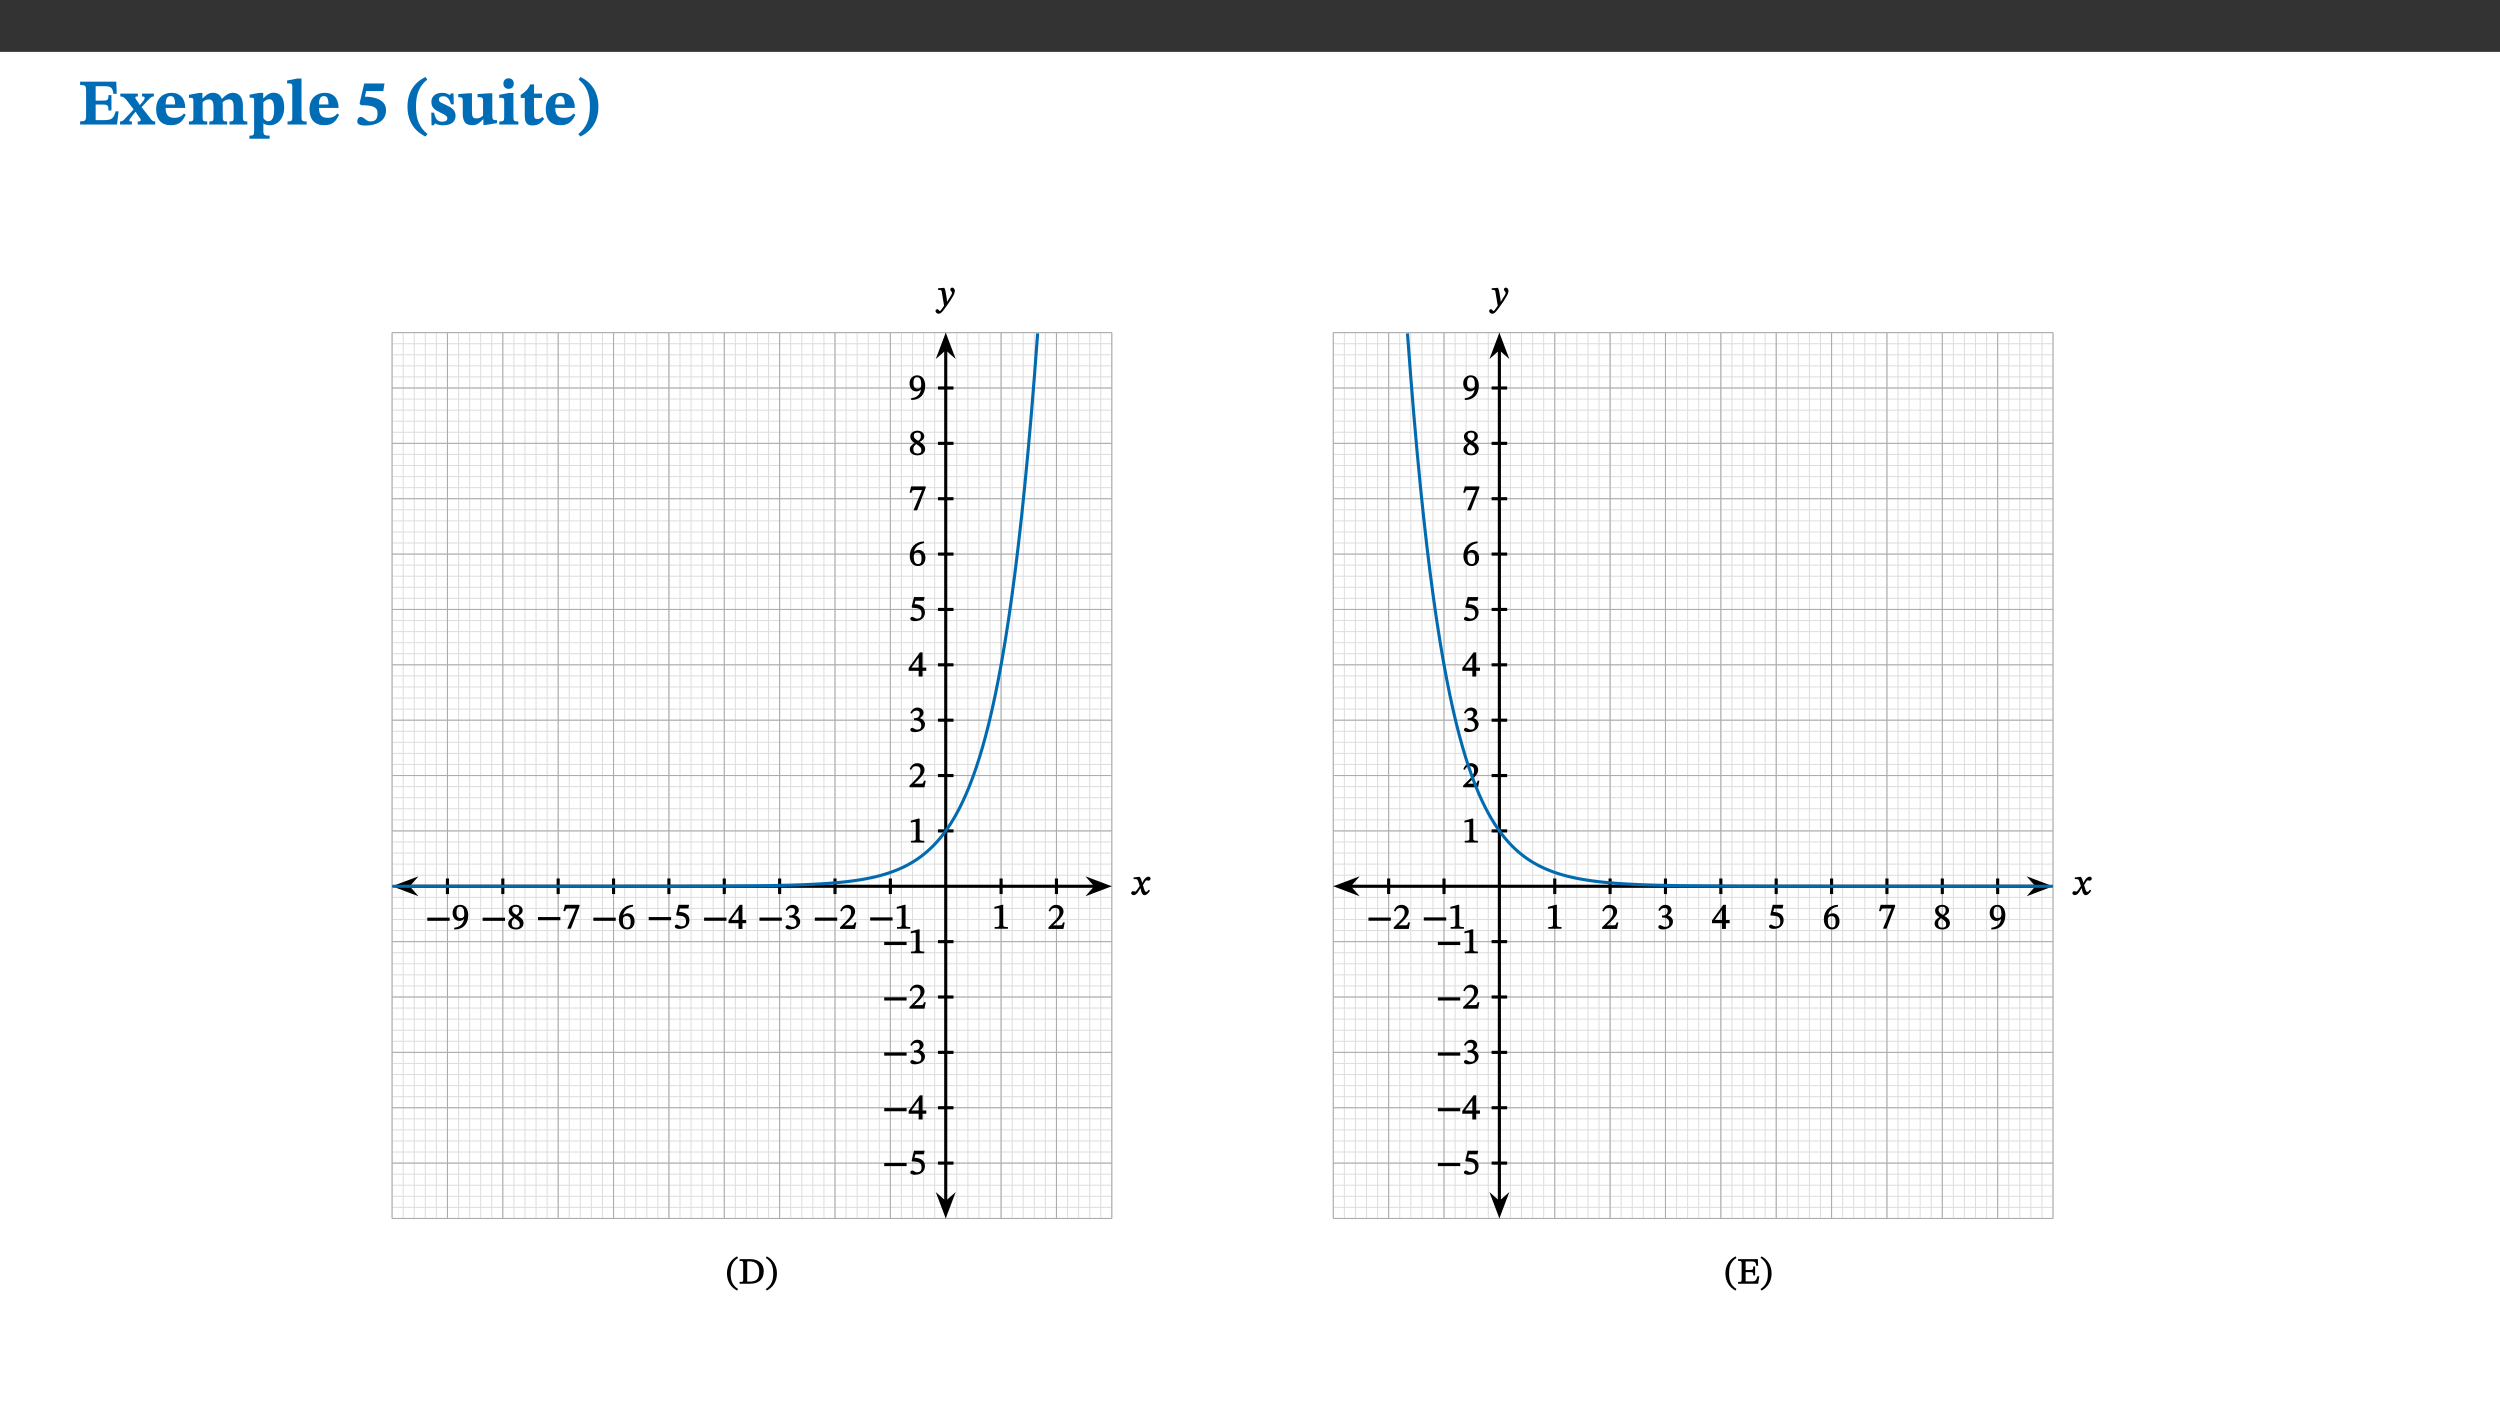 ﻿<?xml version="1.0" encoding="utf-8"?>
<svg xmlns="http://www.w3.org/2000/svg" xmlns:xlink="http://www.w3.org/1999/xlink" viewBox="0 0 960 540" version="1.1">
  <rect x="0" y="0" width="960" height="540" fill="#333333" stroke="none"/>
  <defs>
    <g>
      <symbol overflow="visible" id="glyph0-0">
        <path style="stroke:none;" d="M 7.938 -4.281 L 7.938 -4.688 C 7.938 -7.391 11.922 -9.312 11.922 -12.953 C 11.922 -15.531 9.766 -16.75 7.328 -16.75 C 4.828 -16.75 3.125 -15.234 3.125 -13.234 C 3.125 -12.062 3.594 -11.422 4.391 -11.422 C 4.984 -11.422 5.5 -11.828 5.5 -12.594 C 5.5 -13.531 4.984 -13.562 4.984 -14.375 C 4.984 -15.141 5.656 -15.641 7.109 -15.641 C 8.703 -15.641 9.688 -14.844 9.688 -12.891 C 9.688 -9.062 6.938 -8.156 6.938 -4.938 L 6.938 -4.219 L 7.938 -4.219 Z M 8.875 -1.266 C 8.875 -2.031 8.344 -2.828 7.484 -2.828 C 6.562 -2.828 6.016 -2.062 6.016 -1.266 C 6.016 -0.453 6.5 0.203 7.453 0.203 C 8.344 0.203 8.875 -0.469 8.875 -1.266 Z M 14.75 4.109 L 14.75 -19.625 L 0.25 -19.625 L 0.25 4.188 L 14.75 4.188 Z M 13.453 2.703 L 1.516 2.703 L 1.516 -18.188 L 13.453 -18.188 Z M 13.453 2.703 " />
      </symbol>
      <symbol overflow="visible" id="glyph0-1">
        <path style="stroke:none;" d="M 15.656 -5.062 L 14.5 -5.062 C 13.703 -2.234 13.016 -1.688 9.766 -1.688 L 6.844 -1.688 L 6.844 -7.688 L 9.047 -7.688 C 11.516 -7.688 11.75 -7.531 11.75 -5.406 L 12.906 -5.406 L 12.906 -11.297 L 11.75 -11.297 C 11.75 -9.266 11.516 -9.188 9.047 -9.188 L 6.844 -9.188 L 6.844 -14.719 L 10.109 -14.719 C 12.859 -14.719 13.312 -14.094 13.672 -11.797 L 14.938 -11.797 L 14.766 -16.453 L 0.875 -16.453 L 0.875 -15.188 C 2.906 -15.188 3.172 -14.891 3.172 -13.031 L 3.172 -3.203 C 3.172 -1.359 2.547 -1.234 0.875 -1.234 L 0.875 0 L 15.047 0 Z M 15.656 -5.062 " />
      </symbol>
      <symbol overflow="visible" id="glyph0-2">
        <path style="stroke:none;" d="M 13.359 -0.078 L 13.359 -1.172 C 12.344 -1.172 11.969 -1.688 11.219 -2.703 L 8.125 -6.688 L 10.922 -9.688 C 11.578 -10.406 12 -10.781 12.844 -10.781 L 12.844 -11.891 L 8.281 -11.891 L 8.281 -10.781 C 8.969 -10.781 9.297 -10.656 9.297 -10.281 C 9.297 -9.891 9.25 -9.641 8.453 -8.625 L 7.516 -7.578 L 7.359 -7.578 L 6.938 -8.328 C 5.891 -9.859 5.703 -9.969 5.703 -10.328 C 5.703 -10.734 6 -10.781 6.688 -10.781 L 6.688 -11.891 L -0.047 -11.891 L -0.047 -10.781 C 0.938 -10.781 1.562 -10.406 2.453 -9.25 L 5.078 -5.797 L 1.906 -2.422 C 1.047 -1.484 0.719 -1.172 -0.156 -1.172 L -0.156 0 L 4.406 0 L 4.406 -1.172 C 3.641 -1.172 3.422 -1.219 3.422 -1.531 C 3.422 -1.906 3.672 -2.188 4.156 -2.828 L 5.75 -4.875 L 5.875 -4.875 L 6.312 -4.141 L 7.516 -2.406 C 7.688 -2.188 7.781 -1.984 7.781 -1.766 C 7.781 -1.266 7.484 -1.172 6.641 -1.172 L 6.641 0 L 13.359 0 Z M 13.359 -0.078 " />
      </symbol>
      <symbol overflow="visible" id="glyph0-3">
        <path style="stroke:none;" d="M 11.469 -4.219 C 10.656 -3.203 9.672 -2.578 7.734 -2.578 C 5.625 -2.578 4.438 -3.547 4.438 -6.375 L 11.969 -6.375 C 11.922 -10.188 9.859 -12.188 6.734 -12.188 C 3.516 -12.188 0.797 -10.141 0.797 -5.875 C 0.797 -1.938 2.797 0.266 6.422 0.266 C 10.094 0.266 11.078 -1.703 12.172 -3.719 Z M 4.406 -7.609 C 4.516 -10.016 5 -10.922 6.391 -10.922 C 7.703 -10.922 8.078 -9.641 8.078 -7.703 L 4.406 -7.703 Z M 4.406 -7.609 " />
      </symbol>
      <symbol overflow="visible" id="glyph0-4">
        <path style="stroke:none;" d="M 13.609 -7.266 C 13.609 -7.734 13.578 -8.172 13.531 -8.547 C 14.172 -9.188 15.062 -9.641 15.984 -9.641 C 17.156 -9.641 17.797 -9.047 17.797 -6.719 L 17.797 -2.844 C 17.797 -1.469 17.641 -1.172 16.188 -1.172 L 16.188 0 L 23.047 0 L 23.047 -1.172 C 21.609 -1.172 21.344 -1.484 21.344 -2.844 L 21.344 -7.266 C 21.344 -10.531 19.844 -12.188 17.516 -12.188 C 15.859 -12.188 14.578 -11.156 13.375 -9.938 L 13.203 -9.938 C 12.688 -11.453 11.375 -12.188 9.781 -12.188 C 8.047 -12.188 7.016 -11.125 5.953 -10.094 L 5.797 -10.094 L 5.797 -12.125 L 4.453 -12.125 L 0.641 -11.406 L 0.641 -10.234 C 0.641 -10.234 0.891 -10.266 1.312 -10.266 C 2 -10.266 2.328 -10.141 2.328 -9.219 L 2.328 -2.844 C 2.328 -1.484 2.25 -1.172 0.625 -1.172 L 0.625 0 L 7.656 0 L 7.656 -1.172 C 6.016 -1.172 5.875 -1.484 5.875 -2.844 L 5.875 -8.578 C 6.547 -9.25 7.328 -9.641 8.234 -9.641 C 9.391 -9.641 10.062 -9.047 10.062 -6.719 L 10.062 -2.844 C 10.062 -1.469 9.938 -1.172 8.453 -1.172 L 8.453 0 L 15.312 0 L 15.312 -1.172 C 13.875 -1.172 13.609 -1.484 13.609 -2.844 Z M 13.609 -7.266 " />
      </symbol>
      <symbol overflow="visible" id="glyph0-5">
        <path style="stroke:none;" d="M 5.656 -12.172 L 4.234 -12.172 L 0.422 -11.469 L 0.422 -10.281 C 0.422 -10.281 0.891 -10.312 1.219 -10.312 C 2.031 -10.312 2.156 -10.062 2.156 -9.062 L 2.156 2.609 C 2.156 3.984 1.906 4.281 0.344 4.281 L 0.344 5.453 L 8.109 5.453 L 8.109 4.266 C 6.172 4.266 5.703 4.047 5.703 2.422 L 5.703 -0.375 L 5.797 -0.375 C 6.547 0.094 7.281 0.266 8.234 0.266 C 11.219 0.266 13.703 -2.328 13.703 -6.547 C 13.703 -10.438 12.094 -12.219 9.719 -12.219 C 8.078 -12.219 7.062 -11.406 5.797 -10.141 L 5.656 -10.141 Z M 5.703 -8.531 C 6.219 -9.047 6.984 -9.719 7.984 -9.719 C 9.188 -9.719 9.844 -8.703 9.844 -5.844 C 9.844 -2.375 8.891 -1.281 7.609 -1.281 C 6.609 -1.281 6.047 -1.984 5.703 -2.5 Z M 5.703 -8.531 " />
      </symbol>
      <symbol overflow="visible" id="glyph0-6">
        <path style="stroke:none;" d="M 7.812 -1.172 C 6.016 -1.172 5.828 -1.438 5.828 -2.844 L 5.828 -17.672 L 4.188 -17.672 L 0.297 -16.906 L 0.297 -15.766 C 0.297 -15.766 0.672 -15.781 1.062 -15.781 C 1.688 -15.781 2.281 -15.766 2.281 -14.812 L 2.281 -2.844 C 2.281 -1.484 2.109 -1.172 0.469 -1.172 L 0.469 0 L 7.812 0 Z M 7.812 -1.172 " />
      </symbol>
      <symbol overflow="visible" id="glyph0-7">
        <path style="stroke:none;" d="M 10.562 -12.938 L 11 -15.781 L 3.219 -15.781 L 1.438 -8.125 L 1.891 -7.438 C 2.234 -7.438 2.297 -7.438 2.953 -7.406 C 6.172 -7.281 8.328 -6.891 8.328 -4.359 C 8.328 -1.859 7.312 -1.188 5.5 -1.188 C 3.969 -1.188 3.219 -2.922 1.891 -2.922 C 0.984 -2.922 0.547 -2.031 0.547 -1.234 C 0.547 -0.203 1.312 0.391 3.688 0.391 C 7.75 0.391 11.594 -1.219 11.594 -5.5 C 11.594 -9.844 6.562 -10.703 3.469 -10.703 L 3.969 -12.859 L 10.531 -12.859 Z M 10.562 -12.938 " />
      </symbol>
      <symbol overflow="visible" id="glyph0-8">
        <path style="stroke:none;" d="M 1.734 -6.859 C 1.734 -1.406 4.312 2.547 8.656 4.609 L 9.422 3.625 C 6.391 1.188 5 -1.891 5 -6.859 C 5 -11.797 6.312 -14.812 9.344 -17.266 L 8.656 -18.266 C 4.312 -16.234 1.734 -12.266 1.734 -6.859 Z M 1.734 -6.859 " />
      </symbol>
      <symbol overflow="visible" id="glyph0-9">
        <path style="stroke:none;" d="M 0.891 -4.453 L 0.984 0.297 L 1.766 0.297 L 2.297 -0.391 L 2.484 -0.391 C 3.125 -0.078 3.797 0.297 5.328 0.297 C 7.875 0.297 10.203 -0.562 10.203 -3.375 C 10.203 -5.594 8.672 -6.5 6.547 -7.516 C 4.812 -8.344 3.812 -8.547 3.812 -9.609 C 3.812 -10.328 4.312 -10.859 5.484 -10.859 C 6.812 -10.859 7.75 -10.203 8.453 -7.75 L 9.516 -7.75 L 9.422 -11.969 L 8.422 -11.969 L 8.047 -11.344 L 7.906 -11.344 C 7.516 -11.594 6.609 -12.188 5.156 -12.188 C 2.484 -12.188 0.922 -10.797 0.922 -8.719 C 0.922 -6.547 2.109 -5.672 4.219 -4.656 C 6.547 -3.562 7.031 -3.172 7.031 -2.375 C 7.031 -1.438 6.219 -1.094 5.062 -1.094 C 3.266 -1.094 2.453 -2.125 1.953 -4.562 L 0.875 -4.562 Z M 0.891 -4.453 " />
      </symbol>
      <symbol overflow="visible" id="glyph0-10">
        <path style="stroke:none;" d="M 15.234 -1.656 L 15.094 -1.656 C 13.75 -1.656 13.406 -1.859 13.406 -3.422 L 13.406 -12.016 L 12.391 -12.016 L 7.75 -11.703 L 7.75 -10.5 C 9.391 -10.5 9.859 -10.5 9.859 -9.062 L 9.859 -3.438 C 8.953 -2.672 8.375 -2.359 7.328 -2.359 C 6.266 -2.359 5.594 -2.547 5.594 -4.906 L 5.594 -12.016 L 4.438 -12.016 L 0.328 -11.703 L 0.328 -10.5 C 1.656 -10.484 2.062 -10.5 2.062 -8.969 L 2.062 -4.188 C 2.062 -0.922 3.25 0.25 5.719 0.25 C 7.391 0.25 8.281 -0.344 9.844 -2 L 9.984 -2 L 9.984 0.156 L 10.953 0.156 L 15.234 -0.562 Z M 15.234 -1.656 " />
      </symbol>
      <symbol overflow="visible" id="glyph0-11">
        <path style="stroke:none;" d="M 7.781 -1.172 C 6.125 -1.172 5.875 -1.438 5.875 -2.875 L 5.875 -12.125 L 4.141 -12.125 L 0.422 -11.422 L 0.422 -10.234 C 0.422 -10.234 0.719 -10.266 1.062 -10.266 C 1.812 -10.266 2.328 -10.234 2.328 -9.125 L 2.328 -2.797 C 2.328 -1.391 2.062 -1.172 0.453 -1.172 L 0.453 0 L 7.781 0 Z M 4.016 -17.75 C 2.75 -17.75 2.031 -16.875 2.031 -15.719 C 2.031 -14.547 2.781 -13.703 4.016 -13.703 C 5.328 -13.703 6.016 -14.547 6.016 -15.734 C 6.016 -16.875 5.328 -17.75 4.016 -17.75 Z M 4.016 -17.75 " />
      </symbol>
      <symbol overflow="visible" id="glyph0-12">
        <path style="stroke:none;" d="M 8.844 -2.922 C 8.25 -2.422 7.828 -2.125 6.859 -2.125 C 5.922 -2.125 5.625 -2.5 5.625 -4.312 L 5.625 -10.203 L 8.719 -10.203 L 8.719 -11.891 L 5.625 -11.891 L 5.656 -15.406 L 4.188 -15.406 C 3.172 -13.234 1.906 -12.234 0.516 -11.406 L 0.516 -10.203 L 2.078 -10.203 L 2.078 -3.438 C 2.078 -0.594 3.047 0.344 4.984 0.344 C 7.578 0.344 8.453 -0.766 9.516 -2.156 Z M 8.844 -2.922 " />
      </symbol>
      <symbol overflow="visible" id="glyph0-13">
        <path style="stroke:none;" d="M 8.25 -6.859 C 8.25 -12.266 5.672 -16.234 1.312 -18.266 L 0.625 -17.266 C 3.672 -14.812 4.984 -11.797 4.984 -6.859 C 4.984 -1.891 3.594 1.188 0.547 3.625 L 1.312 4.609 C 5.672 2.547 8.25 -1.406 8.25 -6.859 Z M 8.25 -6.859 " />
      </symbol>
      <symbol overflow="visible" id="glyph1-0">
        <path style="stroke:none;" d="M 4.594 -2.5 L 4.594 -2.719 C 4.594 -4.234 6.844 -5.328 6.844 -7.375 C 6.844 -8.828 5.5 -9.594 4.125 -9.594 C 2.719 -9.594 1.625 -8.672 1.625 -7.531 C 1.625 -6.875 2.016 -6.438 2.469 -6.438 C 2.797 -6.438 3.219 -6.734 3.219 -7.172 C 3.219 -7.703 2.938 -7.719 2.938 -8.172 C 2.938 -8.609 3.188 -8.797 4 -8.797 C 4.891 -8.797 5.312 -8.438 5.312 -7.344 C 5.312 -5.188 3.766 -4.672 3.766 -2.859 L 3.766 -2.375 L 4.594 -2.375 Z M 5.125 -0.797 C 5.125 -1.234 4.703 -1.766 4.219 -1.766 C 3.703 -1.766 3.25 -1.234 3.25 -0.797 C 3.25 -0.328 3.656 0.109 4.203 0.109 C 4.703 0.109 5.125 -0.344 5.125 -0.797 Z M 8.422 2.234 L 8.422 -11.219 L 0 -11.219 L 0 2.359 L 8.422 2.359 Z M 7.578 1.359 L 0.984 1.359 L 0.984 -10.234 L 7.438 -10.234 L 7.438 1.359 Z M 7.578 1.359 " />
      </symbol>
      <symbol overflow="visible" id="glyph1-1">
        <path style="stroke:none;" d="M 4.391 -4.422 L 4.453 -4.422 L 4.312 -5 C 4.109 -5.75 3.812 -6.453 3.453 -6.891 L 3.188 -6.891 L 1.109 -6.656 L 1.109 -6.109 L 1.328 -6.016 C 1.328 -6.016 1.453 -6.031 1.672 -6.031 C 2.594 -6.047 2.688 -5.797 3.062 -4.625 L 3.453 -3.375 L 2.5 -1.984 C 1.953 -1.203 1.797 -1.234 1.75 -1.234 C 1.5 -1.234 1.172 -1.406 0.859 -1.406 C 0.531 -1.406 0.188 -0.969 0.188 -0.688 C 0.188 -0.328 0.531 0.125 1.125 0.125 C 1.969 0.125 2.516 -0.562 2.953 -1.281 L 3.844 -2.703 L 3.719 -2.703 L 4.031 -1.422 C 4.234 -0.516 4.672 0.141 5.312 0.141 C 6.266 0.141 6.938 -0.844 7.422 -1.594 L 6.938 -1.969 C 6.484 -1.375 6.328 -1.125 5.953 -1.125 C 5.531 -1.125 5.375 -1.5 4.984 -2.797 L 4.703 -3.719 L 5.5 -5 C 5.734 -5.391 5.844 -5.547 6.172 -5.547 C 6.344 -5.547 6.672 -5.406 6.891 -5.406 C 7.266 -5.406 7.656 -5.859 7.656 -6.188 C 7.656 -6.578 7.375 -6.953 6.844 -6.953 C 6.016 -6.953 5.359 -6.219 4.984 -5.547 L 4.312 -4.422 Z M 4.391 -4.422 " />
      </symbol>
      <symbol overflow="visible" id="glyph1-2">
        <path style="stroke:none;" d="M 3.625 -4.656 C 3.453 -5.781 3.328 -6.328 3 -6.891 L 2.719 -6.891 L 0.594 -6.719 L 0.594 -6.188 L 0.828 -6.094 C 0.828 -6.094 1.031 -6.094 1.234 -6.094 C 2.078 -6.094 2.016 -5.547 2.109 -4.906 L 2.922 -0.031 C 2.578 0.5 1.562 2.031 1.297 2.031 C 0.984 2.031 0.844 1.297 0.312 1.297 C -0.016 1.297 -0.375 1.625 -0.375 2.031 C -0.375 2.547 0.25 3.062 0.844 3.062 C 1.891 3.062 2.828 1.531 4.109 -0.234 C 4.844 -1.234 5.641 -2.438 6.391 -3.766 C 6.844 -4.516 7.047 -5.25 7.047 -5.797 C 7.047 -6.391 6.562 -6.984 6.047 -6.984 C 5.641 -6.984 5.281 -6.594 5.281 -6.312 C 5.281 -5.781 5.969 -5.391 5.969 -5.016 C 5.969 -4.688 5.891 -4.453 5.547 -3.906 L 3.969 -1.375 L 4.078 -1.375 L 3.969 -2.625 Z M 3.625 -4.656 " />
      </symbol>
      <symbol overflow="visible" id="glyph1-3">
        <path style="stroke:none;" d="M 6.062 -0.125 L 6.062 -0.656 C 4.656 -0.656 4.266 -0.766 4.266 -1.453 L 4.266 -9.188 L 3.734 -9.188 L 0.891 -8.375 L 0.891 -7.625 C 1.469 -7.828 2.172 -7.906 2.453 -7.906 C 2.797 -7.906 2.781 -7.844 2.781 -7.359 L 2.781 -1.453 C 2.781 -0.75 2.422 -0.656 0.984 -0.656 L 0.984 0 L 6.062 0 Z M 6.062 -0.125 " />
      </symbol>
      <symbol overflow="visible" id="glyph1-4">
        <path style="stroke:none;" d="M 6.469 -2.5 L 5.969 -2.5 C 5.609 -1.516 5.562 -1.375 4.828 -1.375 L 2.891 -1.375 L 2.031 -1.344 L 2.031 -1.203 L 3.844 -2.906 C 5.312 -4.391 6.156 -5.453 6.156 -6.703 C 6.156 -8.156 4.922 -9.25 3.344 -9.25 C 2 -9.25 0.906 -8.328 0.453 -6.906 L 1 -6.688 C 1.594 -7.891 2.078 -8.078 2.984 -8.078 C 4.062 -8.078 4.594 -7.531 4.594 -6.484 C 4.594 -5.016 3.938 -4.234 2.547 -2.812 L 0.391 -0.656 L 0.391 0 L 6.125 0 L 6.625 -2.5 Z M 6.469 -2.5 " />
      </symbol>
      <symbol overflow="visible" id="glyph1-5">
        <path style="stroke:none;" d="M 9.312 -3.266 L 9.312 -4.359 L 0.719 -4.359 L 0.719 -3.141 L 9.312 -3.141 Z M 9.312 -3.266 " />
      </symbol>
      <symbol overflow="visible" id="glyph1-6">
        <path style="stroke:none;" d="M 1.281 -6.984 C 1.766 -7.719 2.188 -8.078 3.031 -8.078 C 3.891 -8.078 4.312 -7.734 4.312 -6.906 C 4.312 -5.781 3.453 -5.156 2.516 -5.156 L 2.109 -5.156 L 2.109 -4.359 L 2.531 -4.359 C 3.859 -4.359 4.906 -3.656 4.906 -2.406 C 4.906 -1.047 4.203 -0.781 3.328 -0.781 C 2.984 -0.781 2.875 -0.797 2.281 -1.109 C 1.781 -1.359 1.594 -1.469 1.375 -1.469 C 1 -1.469 0.688 -1 0.688 -0.719 C 0.688 -0.344 1.125 0.188 2.391 0.188 C 4.422 0.188 6.328 -0.922 6.328 -2.828 C 6.328 -4.078 5.266 -4.953 4.266 -5.266 L 4.266 -5.141 C 5.109 -5.672 5.781 -6.281 5.781 -7.234 C 5.781 -8.297 4.828 -9.25 3.406 -9.25 C 2.266 -9.25 1.25 -8.469 0.719 -7.203 L 1.234 -6.906 Z M 1.281 -6.984 " />
      </symbol>
      <symbol overflow="visible" id="glyph1-7">
        <path style="stroke:none;" d="M 6.844 -2.328 L 6.844 -3.438 L 5.406 -3.438 L 5.406 -9.266 L 4.375 -9.266 L 0.047 -3.25 L 0.047 -2.203 L 3.906 -2.203 L 3.906 0 L 5.406 0 L 5.406 -2.203 L 6.844 -2.203 Z M 4.047 -3.438 L 1.078 -3.438 L 1.078 -3.328 L 4.047 -7.484 L 3.906 -7.484 L 3.906 -3.438 Z M 4.047 -3.438 " />
      </symbol>
      <symbol overflow="visible" id="glyph1-8">
        <path style="stroke:none;" d="M 5.938 -7.781 L 6.188 -9.062 L 2.109 -9.062 L 1.203 -5.25 L 1.453 -4.938 C 1.719 -4.938 1.781 -4.938 2.156 -4.906 C 4.078 -4.812 5.016 -4.375 5.016 -2.625 C 5.016 -1.172 4.281 -0.781 3.297 -0.781 C 2.406 -0.781 1.938 -1.469 1.375 -1.469 C 1.031 -1.469 0.688 -1.047 0.688 -0.719 C 0.688 -0.203 1.359 0.188 2.422 0.188 C 4.641 0.188 6.312 -1.031 6.312 -3.188 C 6.312 -5.375 4.469 -6.172 2.812 -6.297 L 2.312 -6.328 L 2.641 -7.656 L 5.922 -7.656 Z M 5.938 -7.781 " />
      </symbol>
      <symbol overflow="visible" id="glyph1-9">
        <path style="stroke:none;" d="M 5.797 -9.281 C 2.797 -9.156 0.484 -7.078 0.484 -3.719 C 0.484 -1.656 1.531 0.172 3.609 0.172 C 5.375 0.172 6.5 -1.062 6.5 -2.953 C 6.5 -4.781 5.391 -6.031 3.859 -6.031 C 3.141 -6.031 2.531 -5.672 2 -5.172 L 2.109 -5.156 C 2.422 -7.078 3.859 -8.312 5.953 -8.625 L 5.922 -9.297 Z M 5.016 -2.844 C 5.016 -1.078 4.609 -0.594 3.672 -0.594 C 2.453 -0.594 2.016 -1.688 2.016 -3.422 C 2.016 -4.625 2.641 -4.953 3.453 -4.953 C 4.609 -4.953 5.016 -4.109 5.016 -2.844 Z M 5.016 -2.844 " />
      </symbol>
      <symbol overflow="visible" id="glyph1-10">
        <path style="stroke:none;" d="M 6.594 -8.484 L 6.594 -9.062 L 1.031 -9.062 L 0.406 -6.672 L 1.094 -6.594 C 1.516 -7.641 1.5 -7.656 2.281 -7.656 L 5.203 -7.656 L 1.906 0.109 L 3.297 0.109 Z M 6.594 -8.484 " />
      </symbol>
      <symbol overflow="visible" id="glyph1-11">
        <path style="stroke:none;" d="M 6.375 -2.219 C 6.375 -3.328 5.828 -4.109 4.234 -5.062 L 4.234 -4.969 C 5.5 -5.656 6.047 -6.203 6.047 -7.234 C 6.047 -8.328 4.859 -9.297 3.469 -9.297 C 1.938 -9.297 0.688 -8.359 0.688 -7.094 C 0.688 -6.141 1.031 -5.469 2.406 -4.5 L 2.406 -4.609 C 1.156 -3.766 0.5 -3.219 0.5 -2.109 C 0.5 -0.688 1.812 0.172 3.438 0.172 C 5.094 0.172 6.375 -0.75 6.375 -2.219 Z M 4.75 -7.25 C 4.75 -6.359 4.5 -5.922 3.688 -5.406 C 2.531 -6.109 2.031 -6.516 2.031 -7.344 C 2.031 -8.188 2.5 -8.562 3.453 -8.562 C 4.344 -8.562 4.75 -8.172 4.75 -7.25 Z M 2.875 -4.219 C 4.562 -3.125 4.938 -2.703 4.938 -1.812 C 4.938 -0.859 4.359 -0.531 3.484 -0.531 C 2.422 -0.531 1.859 -0.969 1.859 -2.219 C 1.859 -3.188 2.266 -3.578 2.969 -4.156 Z M 2.875 -4.219 " />
      </symbol>
      <symbol overflow="visible" id="glyph1-12">
        <path style="stroke:none;" d="M 1.188 0.188 C 4.266 0.156 6.406 -1.75 6.406 -5.344 C 6.406 -7.406 5.422 -9.281 3.344 -9.281 C 1.594 -9.281 0.406 -8.031 0.406 -6.156 C 0.406 -4.312 1.531 -3.094 3.062 -3.094 C 3.75 -3.094 4.344 -3.422 4.922 -3.953 L 4.812 -3.969 C 4.516 -1.812 3.078 -0.719 1 -0.469 L 1.047 0.203 Z M 1.891 -6.234 C 1.891 -8.016 2.391 -8.547 3.297 -8.547 C 4.516 -8.547 4.891 -7.422 4.891 -5.672 C 4.891 -4.484 4.281 -4.188 3.469 -4.188 C 2.312 -4.188 1.891 -4.938 1.891 -6.234 Z M 1.891 -6.234 " />
      </symbol>
      <symbol overflow="visible" id="glyph2-0">
        <path style="stroke:none;" d="M 4.594 -2.5 L 4.594 -2.719 C 4.594 -4.234 6.844 -5.328 6.844 -7.375 C 6.844 -8.828 5.5 -9.594 4.125 -9.594 C 2.719 -9.594 1.625 -8.672 1.625 -7.531 C 1.625 -6.875 2.016 -6.438 2.469 -6.438 C 2.797 -6.438 3.219 -6.734 3.219 -7.172 C 3.219 -7.703 2.938 -7.719 2.938 -8.172 C 2.938 -8.609 3.188 -8.797 4 -8.797 C 4.891 -8.797 5.312 -8.438 5.312 -7.344 C 5.312 -5.188 3.766 -4.672 3.766 -2.859 L 3.766 -2.375 L 4.594 -2.375 Z M 5.125 -0.797 C 5.125 -1.234 4.703 -1.766 4.219 -1.766 C 3.703 -1.766 3.25 -1.234 3.25 -0.797 C 3.25 -0.328 3.656 0.109 4.203 0.109 C 4.703 0.109 5.125 -0.344 5.125 -0.797 Z M 8.422 2.234 L 8.422 -11.219 L 0 -11.219 L 0 2.359 L 8.422 2.359 Z M 7.578 1.359 L 0.984 1.359 L 0.984 -10.234 L 7.438 -10.234 L 7.438 1.359 Z M 7.578 1.359 " />
      </symbol>
      <symbol overflow="visible" id="glyph2-1">
        <path style="stroke:none;" d="M 0.281 -3.953 C 0.281 -0.875 1.781 1.406 4.172 2.641 L 4.516 2.031 C 2.406 0.641 1.688 -1.141 1.688 -3.953 C 1.688 -6.719 2.406 -8.5 4.516 -9.906 L 4.172 -10.5 C 1.781 -9.266 0.281 -6.984 0.281 -3.953 Z M 0.281 -3.953 " />
      </symbol>
      <symbol overflow="visible" id="glyph2-2">
        <path style="stroke:none;" d="M 0.344 -9.297 L 0.344 -8.75 C 1.531 -8.75 1.719 -8.719 1.719 -7.703 L 1.719 -1.859 C 1.719 -0.719 1.719 -0.688 0.344 -0.688 L 0.344 0 L 4.484 0 C 7.5 0 9.609 -1.547 9.609 -4.766 C 9.609 -8.156 7.234 -9.438 4.328 -9.438 L 0.344 -9.438 Z M 3.141 -8.562 C 3.406 -8.594 3.594 -8.594 3.828 -8.594 C 6.719 -8.594 7.891 -7.281 7.891 -4.625 C 7.891 -1.5 6.5 -0.797 3.969 -0.797 C 3.688 -0.797 3.422 -0.812 3.266 -0.828 L 3.266 -8.578 Z M 3.141 -8.562 " />
      </symbol>
      <symbol overflow="visible" id="glyph2-3">
        <path style="stroke:none;" d="M 4.5 -3.953 C 4.5 -6.984 2.984 -9.266 0.594 -10.5 L 0.25 -9.906 C 2.375 -8.5 3.078 -6.719 3.078 -3.953 C 3.078 -1.141 2.375 0.641 0.25 2.031 L 0.594 2.641 C 2.984 1.406 4.5 -0.875 4.5 -3.953 Z M 4.5 -3.953 " />
      </symbol>
      <symbol overflow="visible" id="glyph2-4">
        <path style="stroke:none;" d="M 8.344 -2.859 L 7.797 -2.859 C 7.219 -1.062 7.109 -0.859 4.938 -0.875 L 3.266 -0.875 L 3.266 -4.453 L 4.766 -4.453 C 6.062 -4.453 6.188 -4.422 6.188 -3.156 L 6.906 -3.156 L 6.906 -6.656 L 6.188 -6.656 C 6.188 -5.391 6.062 -5.266 4.766 -5.266 L 3.266 -5.266 L 3.266 -8.547 L 5.188 -8.547 C 6.906 -8.547 7.109 -8.406 7.344 -6.875 L 8.047 -6.875 L 7.953 -9.438 L 0.359 -9.438 L 0.359 -8.75 C 1.625 -8.75 1.719 -8.656 1.719 -7.594 L 1.719 -1.766 C 1.719 -0.688 1.625 -0.688 0.359 -0.688 L 0.359 0 L 8.062 0 L 8.5 -2.859 Z M 8.344 -2.859 " />
      </symbol>
    </g>
  </defs>
  <g id="surface126">
    <path style=" stroke:none;fill-rule:nonzero;fill:rgb(100%,100%,100%);fill-opacity:1;" d="M 0 559.926 L 960 559.926 L 960 19.926 L 0 19.926 Z M 0 559.926 " />
    <g style="fill:rgb(0%,42.354%,71.373%);fill-opacity:1;">
      <use xlink:href="#glyph0-1" x="29.888" y="47.821" />
      <use xlink:href="#glyph0-2" x="46.247" y="47.821" />
    </g>
    <g style="fill:rgb(0%,42.354%,71.373%);fill-opacity:1;">
      <use xlink:href="#glyph0-3" x="59.162" y="47.821" />
      <use xlink:href="#glyph0-4" x="71.927" y="47.821" />
      <use xlink:href="#glyph0-5" x="95.425" y="47.821" />
      <use xlink:href="#glyph0-6" x="109.95" y="47.821" />
      <use xlink:href="#glyph0-3" x="118.056" y="47.821" />
    </g>
    <g style="fill:rgb(0%,42.354%,71.373%);fill-opacity:1;">
      <use xlink:href="#glyph0-7" x="136.646" y="47.821" />
    </g>
    <g style="fill:rgb(0%,42.354%,71.373%);fill-opacity:1;">
      <use xlink:href="#glyph0-8" x="154.74" y="47.821" />
      <use xlink:href="#glyph0-9" x="164.73" y="47.821" />
      <use xlink:href="#glyph0-10" x="175.636" y="47.821" />
      <use xlink:href="#glyph0-11" x="191.276" y="47.821" />
      <use xlink:href="#glyph0-12" x="199.431" y="47.821" />
    </g>
    <g style="fill:rgb(0%,42.354%,71.373%);fill-opacity:1;">
      <use xlink:href="#glyph0-3" x="208.776" y="47.821" />
      <use xlink:href="#glyph0-13" x="221.541" y="47.821" />
    </g>
    <path style="fill:none;stroke-width:0.399;stroke-linecap:butt;stroke-linejoin:miter;stroke:rgb(86.823%,86.823%,86.745%);stroke-opacity:1;stroke-miterlimit:10;" d="M -212.602 -127.558 L 63.78 -127.558 M -212.602 -123.308 L 63.78 -123.308 M -212.602 -119.054 L 63.78 -119.054 M -212.602 -114.804 L 63.78 -114.804 M -212.602 -110.55 L 63.78 -110.55 M -212.602 -106.3 L 63.78 -106.3 M -212.602 -102.046 L 63.78 -102.046 M -212.602 -97.796 L 63.78 -97.796 M -212.602 -93.542 L 63.78 -93.542 M -212.602 -89.292 L 63.78 -89.292 M -212.602 -85.038 L 63.78 -85.038 M -212.602 -80.788 L 63.78 -80.788 M -212.602 -76.534 L 63.78 -76.534 M -212.602 -72.284 L 63.78 -72.284 M -212.602 -68.03 L 63.78 -68.03 M -212.602 -63.78 L 63.78 -63.78 M -212.602 -59.526 L 63.78 -59.526 M -212.602 -55.276 L 63.78 -55.276 M -212.602 -51.023 L 63.78 -51.023 M -212.602 -46.773 L 63.78 -46.773 M -212.602 -42.519 L 63.78 -42.519 M -212.602 -38.269 L 63.78 -38.269 M -212.602 -34.015 L 63.78 -34.015 M -212.602 -29.765 L 63.78 -29.765 M -212.602 -25.511 L 63.78 -25.511 M -212.602 -21.261 L 63.78 -21.261 M -212.602 -17.007 L 63.78 -17.007 M -212.602 -12.757 L 63.78 -12.757 M -212.602 -8.503 L 63.78 -8.503 M -212.602 -4.253 L 63.78 -4.253 M -212.602 0.001 L 63.78 0.001 M -212.602 4.251 L 63.78 4.251 M -212.602 8.505 L 63.78 8.505 M -212.602 12.755 L 63.78 12.755 M -212.602 17.009 L 63.78 17.009 M -212.602 21.259 L 63.78 21.259 M -212.602 25.513 L 63.78 25.513 M -212.602 29.763 L 63.78 29.763 M -212.602 34.017 L 63.78 34.017 M -212.602 38.267 L 63.78 38.267 M -212.602 42.52 L 63.78 42.52 M -212.602 46.77 L 63.78 46.77 M -212.602 51.024 L 63.78 51.024 M -212.602 55.274 L 63.78 55.274 M -212.602 59.528 L 63.78 59.528 M -212.602 63.778 L 63.78 63.778 M -212.602 68.032 L 63.78 68.032 M -212.602 72.282 L 63.78 72.282 M -212.602 76.536 L 63.78 76.536 M -212.602 80.786 L 63.78 80.786 M -212.602 85.04 L 63.78 85.04 M -212.602 89.29 L 63.78 89.29 M -212.602 93.544 L 63.78 93.544 M -212.602 97.794 L 63.78 97.794 M -212.602 102.048 L 63.78 102.048 M -212.602 106.298 L 63.78 106.298 M -212.602 110.552 L 63.78 110.552 M -212.602 114.802 L 63.78 114.802 M -212.602 119.056 L 63.78 119.056 M -212.602 123.306 L 63.78 123.306 M -212.602 127.559 L 63.78 127.559 M -212.602 131.809 L 63.78 131.809 M -212.602 136.063 L 63.78 136.063 M -212.602 140.313 L 63.78 140.313 M -212.602 144.567 L 63.78 144.567 M -212.602 148.817 L 63.78 148.817 M -212.602 153.071 L 63.78 153.071 M -212.602 157.321 L 63.78 157.321 M -212.602 161.575 L 63.78 161.575 M -212.602 165.825 L 63.78 165.825 M -212.602 170.079 L 63.78 170.079 M -212.602 174.329 L 63.78 174.329 M -212.602 178.583 L 63.78 178.583 M -212.602 182.833 L 63.78 182.833 M -212.602 187.087 L 63.78 187.087 M -212.602 191.337 L 63.78 191.337 M -212.602 195.591 L 63.78 195.591 M -212.602 199.841 L 63.78 199.841 M -212.602 204.095 L 63.78 204.095 M -212.602 208.345 L 63.78 208.345 M -212.602 212.599 L 63.78 212.599 M -212.599 -127.562 L -212.599 212.602 M -208.345 -127.562 L -208.345 212.602 M -204.095 -127.562 L -204.095 212.602 M -199.841 -127.562 L -199.841 212.602 M -195.591 -127.562 L -195.591 212.602 M -191.337 -127.562 L -191.337 212.602 M -187.087 -127.562 L -187.087 212.602 M -182.833 -127.562 L -182.833 212.602 M -178.583 -127.562 L -178.583 212.602 M -174.329 -127.562 L -174.329 212.602 M -170.079 -127.562 L -170.079 212.602 M -165.825 -127.562 L -165.825 212.602 M -161.575 -127.562 L -161.575 212.602 M -157.321 -127.562 L -157.321 212.602 M -153.071 -127.562 L -153.071 212.602 M -148.817 -127.562 L -148.817 212.602 M -144.567 -127.562 L -144.567 212.602 M -140.313 -127.562 L -140.313 212.602 M -136.063 -127.562 L -136.063 212.602 M -131.809 -127.562 L -131.809 212.602 M -127.559 -127.562 L -127.559 212.602 M -123.306 -127.562 L -123.306 212.602 M -119.056 -127.562 L -119.056 212.602 M -114.802 -127.562 L -114.802 212.602 M -110.552 -127.562 L -110.552 212.602 M -106.298 -127.562 L -106.298 212.602 M -102.048 -127.562 L -102.048 212.602 M -97.794 -127.562 L -97.794 212.602 M -93.544 -127.562 L -93.544 212.602 M -89.29 -127.562 L -89.29 212.602 M -85.04 -127.562 L -85.04 212.602 M -80.786 -127.562 L -80.786 212.602 M -76.536 -127.562 L -76.536 212.602 M -72.282 -127.562 L -72.282 212.602 M -68.032 -127.562 L -68.032 212.602 M -63.778 -127.562 L -63.778 212.602 M -59.528 -127.562 L -59.528 212.602 M -55.274 -127.562 L -55.274 212.602 M -51.024 -127.562 L -51.024 212.602 M -46.77 -127.562 L -46.77 212.602 M -42.52 -127.562 L -42.52 212.602 M -38.266 -127.562 L -38.266 212.602 M -34.016 -127.562 L -34.016 212.602 M -29.763 -127.562 L -29.763 212.602 M -25.513 -127.562 L -25.513 212.602 M -21.259 -127.562 L -21.259 212.602 M -17.009 -127.562 L -17.009 212.602 M -12.755 -127.562 L -12.755 212.602 M -8.505 -127.562 L -8.505 212.602 M -4.251 -127.562 L -4.251 212.602 M -0.001 -127.562 L -0.001 212.602 M 4.253 -127.562 L 4.253 212.602 M 8.503 -127.562 L 8.503 212.602 M 12.757 -127.562 L 12.757 212.602 M 17.007 -127.562 L 17.007 212.602 M 21.261 -127.562 L 21.261 212.602 M 25.511 -127.562 L 25.511 212.602 M 29.765 -127.562 L 29.765 212.602 M 34.015 -127.562 L 34.015 212.602 M 38.269 -127.562 L 38.269 212.602 M 42.519 -127.562 L 42.519 212.602 M 46.773 -127.562 L 46.773 212.602 M 51.023 -127.562 L 51.023 212.602 M 55.276 -127.562 L 55.276 212.602 M 59.526 -127.562 L 59.526 212.602 M 63.78 -127.562 L 63.78 212.602 " transform="matrix(1,0,0,-1,363.161,340.329)" />
    <path style="fill:none;stroke-width:0.399;stroke-linecap:butt;stroke-linejoin:miter;stroke:rgb(67.059%,67.059%,66.861%);stroke-opacity:1;stroke-miterlimit:10;" d="M -212.602 -127.562 L 63.78 -127.562 M -212.602 -106.3 L 63.78 -106.3 M -212.602 -85.042 L 63.78 -85.042 M -212.602 -63.78 L 63.78 -63.78 M -212.602 -42.519 L 63.78 -42.519 M -212.602 -21.261 L 63.78 -21.261 M -212.602 0.001 L 63.78 0.001 M -212.602 21.259 L 63.78 21.259 M -212.602 42.52 L 63.78 42.52 M -212.602 63.782 L 63.78 63.782 M -212.602 85.04 L 63.78 85.04 M -212.602 106.302 L 63.78 106.302 M -212.602 127.559 L 63.78 127.559 M -212.602 148.821 L 63.78 148.821 M -212.602 170.079 L 63.78 170.079 M -212.602 191.341 L 63.78 191.341 M -212.602 212.595 L 63.78 212.595 M -212.602 -127.562 L -212.602 212.602 M -191.341 -127.562 L -191.341 212.602 M -170.079 -127.562 L -170.079 212.602 M -148.821 -127.562 L -148.821 212.602 M -127.559 -127.562 L -127.559 212.602 M -106.302 -127.562 L -106.302 212.602 M -85.04 -127.562 L -85.04 212.602 M -63.782 -127.562 L -63.782 212.602 M -42.52 -127.562 L -42.52 212.602 M -21.259 -127.562 L -21.259 212.602 M -0.001 -127.562 L -0.001 212.602 M 21.261 -127.562 L 21.261 212.602 M 42.519 -127.562 L 42.519 212.602 M 63.773 -127.562 L 63.773 212.602 " transform="matrix(1,0,0,-1,363.161,340.329)" />
    <path style="fill:none;stroke-width:1.196;stroke-linecap:butt;stroke-linejoin:miter;stroke:rgb(0%,0%,0%);stroke-opacity:1;stroke-miterlimit:10;" d="M -206.313 0.001 L 57.495 0.001 " transform="matrix(1,0,0,-1,363.161,340.329)" />
    <path style="fill-rule:nonzero;fill:rgb(0%,0%,0%);fill-opacity:1;stroke-width:1.196;stroke-linecap:butt;stroke-linejoin:miter;stroke:rgb(0%,0%,0%);stroke-opacity:1;stroke-miterlimit:10;" d="M 8.341 -0.001 L 1.93 2.425 L 4.055 -0.001 L 1.93 -2.423 Z M 8.341 -0.001 " transform="matrix(-1,0,0,1,160.602,340.329)" />
    <path style="fill-rule:nonzero;fill:rgb(0%,0%,0%);fill-opacity:1;stroke-width:1.196;stroke-linecap:butt;stroke-linejoin:miter;stroke:rgb(0%,0%,0%);stroke-opacity:1;stroke-miterlimit:10;" d="M 8.339 0.001 L 1.929 2.423 L 4.054 0.001 L 1.929 -2.425 Z M 8.339 0.001 " transform="matrix(1,0,0,-1,416.899,340.329)" />
    <g style="fill:rgb(0%,0%,0%);fill-opacity:1;">
      <use xlink:href="#glyph1-1" x="434.18" y="343.6" />
    </g>
    <path style="fill:none;stroke-width:1.196;stroke-linecap:butt;stroke-linejoin:miter;stroke:rgb(0%,0%,0%);stroke-opacity:1;stroke-miterlimit:10;" d="M -0.001 -121.273 L -0.001 206.313 " transform="matrix(1,0,0,-1,363.161,340.329)" />
    <path style="fill-rule:nonzero;fill:rgb(0%,0%,0%);fill-opacity:1;stroke-width:1.196;stroke-linecap:butt;stroke-linejoin:miter;stroke:rgb(0%,0%,0%);stroke-opacity:1;stroke-miterlimit:10;" d="M 8.34 -0.001 L 1.93 2.425 L 4.055 -0.001 L 1.93 -2.423 Z M 8.34 -0.001 " transform="matrix(0,1,1,0,363.161,457.847)" />
    <path style="fill-rule:nonzero;fill:rgb(0%,0%,0%);fill-opacity:1;stroke-width:1.196;stroke-linecap:butt;stroke-linejoin:miter;stroke:rgb(0%,0%,0%);stroke-opacity:1;stroke-miterlimit:10;" d="M 8.341 0.001 L 1.931 2.423 L 4.056 0.001 L 1.931 -2.425 Z M 8.341 0.001 " transform="matrix(0,-1,-1,0,363.161,137.77)" />
    <g style="fill:rgb(0%,0%,0%);fill-opacity:1;">
      <use xlink:href="#glyph1-2" x="359.605" y="117.424" />
    </g>
    <path style="fill:none;stroke-width:1.196;stroke-linecap:butt;stroke-linejoin:miter;stroke:rgb(0%,0%,0%);stroke-opacity:1;stroke-miterlimit:10;" d="M 21.261 2.989 L 21.261 -2.987 " transform="matrix(1,0,0,-1,363.161,340.329)" />
    <g style="fill:rgb(0%,0%,0%);fill-opacity:1;">
      <use xlink:href="#glyph1-3" x="380.969" y="356.635" />
    </g>
    <path style="fill:none;stroke-width:1.196;stroke-linecap:butt;stroke-linejoin:miter;stroke:rgb(0%,0%,0%);stroke-opacity:1;stroke-miterlimit:10;" d="M 42.519 2.989 L 42.519 -2.987 " transform="matrix(1,0,0,-1,363.161,340.329)" />
    <g style="fill:rgb(0%,0%,0%);fill-opacity:1;">
      <use xlink:href="#glyph1-4" x="402.229" y="356.705" />
    </g>
    <path style="fill:none;stroke-width:1.196;stroke-linecap:butt;stroke-linejoin:miter;stroke:rgb(0%,0%,0%);stroke-opacity:1;stroke-miterlimit:10;" d="M -21.259 2.989 L -21.259 -2.987 " transform="matrix(1,0,0,-1,363.161,340.329)" />
    <g style="fill:rgb(0%,0%,0%);fill-opacity:1;">
      <use xlink:href="#glyph1-5" x="333.428" y="356.635" />
      <use xlink:href="#glyph1-3" x="343.47" y="356.635" />
    </g>
    <path style="fill:none;stroke-width:1.196;stroke-linecap:butt;stroke-linejoin:miter;stroke:rgb(0%,0%,0%);stroke-opacity:1;stroke-miterlimit:10;" d="M -42.52 2.989 L -42.52 -2.987 " transform="matrix(1,0,0,-1,363.161,340.329)" />
    <g style="fill:rgb(0%,0%,0%);fill-opacity:1;">
      <use xlink:href="#glyph1-5" x="312.168" y="356.705" />
      <use xlink:href="#glyph1-4" x="322.21" y="356.705" />
    </g>
    <path style="fill:none;stroke-width:1.196;stroke-linecap:butt;stroke-linejoin:miter;stroke:rgb(0%,0%,0%);stroke-opacity:1;stroke-miterlimit:10;" d="M -63.782 2.989 L -63.782 -2.987 " transform="matrix(1,0,0,-1,363.161,340.329)" />
    <g style="fill:rgb(0%,0%,0%);fill-opacity:1;">
      <use xlink:href="#glyph1-5" x="290.909" y="356.705" />
      <use xlink:href="#glyph1-6" x="300.951" y="356.705" />
    </g>
    <path style="fill:none;stroke-width:1.196;stroke-linecap:butt;stroke-linejoin:miter;stroke:rgb(0%,0%,0%);stroke-opacity:1;stroke-miterlimit:10;" d="M -85.04 2.989 L -85.04 -2.987 " transform="matrix(1,0,0,-1,363.161,340.329)" />
    <g style="fill:rgb(0%,0%,0%);fill-opacity:1;">
      <use xlink:href="#glyph1-5" x="269.649" y="356.719" />
      <use xlink:href="#glyph1-7" x="279.691" y="356.719" />
    </g>
    <path style="fill:none;stroke-width:1.196;stroke-linecap:butt;stroke-linejoin:miter;stroke:rgb(0%,0%,0%);stroke-opacity:1;stroke-miterlimit:10;" d="M -106.302 2.989 L -106.302 -2.987 " transform="matrix(1,0,0,-1,363.161,340.329)" />
    <g style="fill:rgb(0%,0%,0%);fill-opacity:1;">
      <use xlink:href="#glyph1-5" x="248.389" y="356.509" />
      <use xlink:href="#glyph1-8" x="258.431" y="356.509" />
    </g>
    <path style="fill:none;stroke-width:1.196;stroke-linecap:butt;stroke-linejoin:miter;stroke:rgb(0%,0%,0%);stroke-opacity:1;stroke-miterlimit:10;" d="M -127.559 2.989 L -127.559 -2.987 " transform="matrix(1,0,0,-1,363.161,340.329)" />
    <g style="fill:rgb(0%,0%,0%);fill-opacity:1;">
      <use xlink:href="#glyph1-5" x="227.129" y="356.733" />
      <use xlink:href="#glyph1-9" x="237.171" y="356.733" />
    </g>
    <path style="fill:none;stroke-width:1.196;stroke-linecap:butt;stroke-linejoin:miter;stroke:rgb(0%,0%,0%);stroke-opacity:1;stroke-miterlimit:10;" d="M -148.821 2.989 L -148.821 -2.987 " transform="matrix(1,0,0,-1,363.161,340.329)" />
    <g style="fill:rgb(0%,0%,0%);fill-opacity:1;">
      <use xlink:href="#glyph1-5" x="205.869" y="356.509" />
      <use xlink:href="#glyph1-10" x="215.911" y="356.509" />
    </g>
    <path style="fill:none;stroke-width:1.196;stroke-linecap:butt;stroke-linejoin:miter;stroke:rgb(0%,0%,0%);stroke-opacity:1;stroke-miterlimit:10;" d="M -170.079 2.989 L -170.079 -2.987 " transform="matrix(1,0,0,-1,363.161,340.329)" />
    <g style="fill:rgb(0%,0%,0%);fill-opacity:1;">
      <use xlink:href="#glyph1-5" x="184.609" y="356.746" />
      <use xlink:href="#glyph1-11" x="194.651" y="356.746" />
    </g>
    <path style="fill:none;stroke-width:1.196;stroke-linecap:butt;stroke-linejoin:miter;stroke:rgb(0%,0%,0%);stroke-opacity:1;stroke-miterlimit:10;" d="M -191.341 2.989 L -191.341 -2.987 " transform="matrix(1,0,0,-1,363.161,340.329)" />
    <g style="fill:rgb(0%,0%,0%);fill-opacity:1;">
      <use xlink:href="#glyph1-5" x="163.35" y="356.733" />
      <use xlink:href="#glyph1-12" x="173.392" y="356.733" />
    </g>
    <path style="fill:none;stroke-width:1.196;stroke-linecap:butt;stroke-linejoin:miter;stroke:rgb(0%,0%,0%);stroke-opacity:1;stroke-miterlimit:10;" d="M 2.987 -21.261 L -2.989 -21.261 " transform="matrix(1,0,0,-1,363.161,340.329)" />
    <g style="fill:rgb(0%,0%,0%);fill-opacity:1;">
      <use xlink:href="#glyph1-5" x="338.822" y="366.045" />
      <use xlink:href="#glyph1-3" x="348.864" y="366.045" />
    </g>
    <path style="fill:none;stroke-width:1.196;stroke-linecap:butt;stroke-linejoin:miter;stroke:rgb(0%,0%,0%);stroke-opacity:1;stroke-miterlimit:10;" d="M 2.987 -42.519 L -2.989 -42.519 " transform="matrix(1,0,0,-1,363.161,340.329)" />
    <g style="fill:rgb(0%,0%,0%);fill-opacity:1;">
      <use xlink:href="#glyph1-5" x="338.822" y="387.34" />
      <use xlink:href="#glyph1-4" x="348.864" y="387.34" />
    </g>
    <path style="fill:none;stroke-width:1.196;stroke-linecap:butt;stroke-linejoin:miter;stroke:rgb(0%,0%,0%);stroke-opacity:1;stroke-miterlimit:10;" d="M 2.987 -63.78 L -2.989 -63.78 " transform="matrix(1,0,0,-1,363.161,340.329)" />
    <g style="fill:rgb(0%,0%,0%);fill-opacity:1;">
      <use xlink:href="#glyph1-5" x="338.822" y="408.509" />
      <use xlink:href="#glyph1-6" x="348.864" y="408.509" />
    </g>
    <path style="fill:none;stroke-width:1.196;stroke-linecap:butt;stroke-linejoin:miter;stroke:rgb(0%,0%,0%);stroke-opacity:1;stroke-miterlimit:10;" d="M 2.987 -85.042 L -2.989 -85.042 " transform="matrix(1,0,0,-1,363.161,340.329)" />
    <g style="fill:rgb(0%,0%,0%);fill-opacity:1;">
      <use xlink:href="#glyph1-5" x="338.822" y="429.867" />
      <use xlink:href="#glyph1-7" x="348.864" y="429.867" />
    </g>
    <path style="fill:none;stroke-width:1.196;stroke-linecap:butt;stroke-linejoin:miter;stroke:rgb(0%,0%,0%);stroke-opacity:1;stroke-miterlimit:10;" d="M 2.987 -106.3 L -2.989 -106.3 " transform="matrix(1,0,0,-1,363.161,340.329)" />
    <g style="fill:rgb(0%,0%,0%);fill-opacity:1;">
      <use xlink:href="#glyph1-5" x="338.822" y="450.931" />
      <use xlink:href="#glyph1-8" x="348.864" y="450.931" />
    </g>
    <path style="fill:none;stroke-width:1.196;stroke-linecap:butt;stroke-linejoin:miter;stroke:rgb(0%,0%,0%);stroke-opacity:1;stroke-miterlimit:10;" d="M 2.987 21.259 L -2.989 21.259 " transform="matrix(1,0,0,-1,363.161,340.329)" />
    <g style="fill:rgb(0%,0%,0%);fill-opacity:1;">
      <use xlink:href="#glyph1-3" x="348.864" y="323.526" />
    </g>
    <path style="fill:none;stroke-width:1.196;stroke-linecap:butt;stroke-linejoin:miter;stroke:rgb(0%,0%,0%);stroke-opacity:1;stroke-miterlimit:10;" d="M 2.987 42.52 L -2.989 42.52 " transform="matrix(1,0,0,-1,363.161,340.329)" />
    <g style="fill:rgb(0%,0%,0%);fill-opacity:1;">
      <use xlink:href="#glyph1-4" x="348.864" y="302.301" />
    </g>
    <path style="fill:none;stroke-width:1.196;stroke-linecap:butt;stroke-linejoin:miter;stroke:rgb(0%,0%,0%);stroke-opacity:1;stroke-miterlimit:10;" d="M 2.987 63.782 L -2.989 63.782 " transform="matrix(1,0,0,-1,363.161,340.329)" />
    <g style="fill:rgb(0%,0%,0%);fill-opacity:1;">
      <use xlink:href="#glyph1-6" x="348.864" y="280.95" />
    </g>
    <path style="fill:none;stroke-width:1.196;stroke-linecap:butt;stroke-linejoin:miter;stroke:rgb(0%,0%,0%);stroke-opacity:1;stroke-miterlimit:10;" d="M 2.987 85.04 L -2.989 85.04 " transform="matrix(1,0,0,-1,363.161,340.329)" />
    <g style="fill:rgb(0%,0%,0%);fill-opacity:1;">
      <use xlink:href="#glyph1-7" x="348.864" y="259.788" />
    </g>
    <path style="fill:none;stroke-width:1.196;stroke-linecap:butt;stroke-linejoin:miter;stroke:rgb(0%,0%,0%);stroke-opacity:1;stroke-miterlimit:10;" d="M 2.987 106.302 L -2.989 106.302 " transform="matrix(1,0,0,-1,363.161,340.329)" />
    <g style="fill:rgb(0%,0%,0%);fill-opacity:1;">
      <use xlink:href="#glyph1-8" x="348.864" y="238.333" />
    </g>
    <path style="fill:none;stroke-width:1.196;stroke-linecap:butt;stroke-linejoin:miter;stroke:rgb(0%,0%,0%);stroke-opacity:1;stroke-miterlimit:10;" d="M 2.987 127.559 L -2.989 127.559 " transform="matrix(1,0,0,-1,363.161,340.329)" />
    <g style="fill:rgb(0%,0%,0%);fill-opacity:1;">
      <use xlink:href="#glyph1-9" x="348.864" y="217.192" />
    </g>
    <path style="fill:none;stroke-width:1.196;stroke-linecap:butt;stroke-linejoin:miter;stroke:rgb(0%,0%,0%);stroke-opacity:1;stroke-miterlimit:10;" d="M 2.987 148.821 L -2.989 148.821 " transform="matrix(1,0,0,-1,363.161,340.329)" />
    <g style="fill:rgb(0%,0%,0%);fill-opacity:1;">
      <use xlink:href="#glyph1-10" x="348.864" y="195.848" />
    </g>
    <path style="fill:none;stroke-width:1.196;stroke-linecap:butt;stroke-linejoin:miter;stroke:rgb(0%,0%,0%);stroke-opacity:1;stroke-miterlimit:10;" d="M 2.987 170.079 L -2.989 170.079 " transform="matrix(1,0,0,-1,363.161,340.329)" />
    <g style="fill:rgb(0%,0%,0%);fill-opacity:1;">
      <use xlink:href="#glyph1-11" x="348.864" y="174.679" />
    </g>
    <path style="fill:none;stroke-width:1.196;stroke-linecap:butt;stroke-linejoin:miter;stroke:rgb(0%,0%,0%);stroke-opacity:1;stroke-miterlimit:10;" d="M 2.987 191.341 L -2.989 191.341 " transform="matrix(1,0,0,-1,363.161,340.329)" />
    <g style="fill:rgb(0%,0%,0%);fill-opacity:1;">
      <use xlink:href="#glyph1-12" x="348.864" y="153.405" />
    </g>
    <path style="fill:none;stroke-width:1.196;stroke-linecap:butt;stroke-linejoin:miter;stroke:rgb(0.783%,41.962%,69.019%);stroke-opacity:1;stroke-miterlimit:10;" d="M 35.292 212.306 L 34.046 195.747 L 32.8 180.481 L 31.554 166.403 L 30.312 153.423 L 29.066 141.458 L 27.819 130.423 L 26.573 120.251 L 25.327 110.872 L 24.085 102.224 L 22.839 94.251 L 21.593 86.899 L 20.347 80.122 L 19.101 73.872 L 17.855 68.11 L 16.612 62.798 L 15.366 57.899 L 14.12 53.384 L 12.874 49.22 L 11.628 45.38 L 10.386 41.841 L 9.14 38.579 L 7.894 35.571 L 6.648 32.794 L 5.402 30.239 L 4.155 27.88 L 2.913 25.704 L 1.667 23.7 L 0.421 21.852 L -0.825 20.149 L -2.071 18.579 L -3.313 17.13 L -4.559 15.794 L -5.806 14.563 L -7.052 13.427 L -8.298 12.38 L -9.544 11.411 L -10.786 10.524 L -12.032 9.704 L -13.278 8.946 L -14.524 8.247 L -15.77 7.602 L -17.013 7.013 L -18.259 6.466 L -19.505 5.962 L -20.751 5.493 L -21.997 5.063 L -23.243 4.673 L -24.485 4.306 L -25.731 3.97 L -26.977 3.661 L -28.224 3.376 L -29.47 3.11 L -30.712 2.868 L -31.958 2.645 L -33.204 2.438 L -34.45 2.247 L -35.696 2.075 L -36.942 1.911 L -38.184 1.763 L -39.431 1.626 L -40.677 1.497 L -41.923 1.38 L -43.169 1.274 L -44.411 1.173 L -45.657 1.083 L -46.903 0.997 L -48.149 0.919 L -49.395 0.849 L -50.641 0.782 L -51.884 0.72 L -54.376 0.61 L -55.622 0.567 L -56.868 0.52 L -58.11 0.481 L -59.356 0.442 L -60.602 0.407 L -63.095 0.345 L -64.341 0.317 L -65.583 0.294 L -66.829 0.27 L -68.075 0.251 L -69.321 0.227 L -70.567 0.212 L -71.809 0.196 L -73.056 0.181 L -74.302 0.169 L -75.548 0.153 L -78.04 0.13 L -79.282 0.122 L -80.528 0.11 L -84.266 0.087 L -85.509 0.079 L -86.755 0.075 L -88.001 0.067 L -90.493 0.059 L -91.739 0.052 L -92.981 0.048 L -95.474 0.04 L -96.72 0.04 L -97.966 0.036 L -99.208 0.032 L -100.454 0.028 L -101.7 0.028 L -102.946 0.024 L -104.192 0.024 L -105.438 0.02 L -107.927 0.02 L -109.173 0.017 L -111.665 0.017 L -112.907 0.013 L -115.399 0.013 L -116.645 0.009 L -122.872 0.009 L -124.118 0.005 L -135.325 0.005 L -136.571 0.001 L -212.54 0.001 " transform="matrix(1,0,0,-1,363.161,340.329)" />
    <g style="fill:rgb(0%,0%,0%);fill-opacity:1;">
      <use xlink:href="#glyph2-1" x="278.877" y="492.942" />
      <use xlink:href="#glyph2-2" x="283.661" y="492.942" />
      <use xlink:href="#glyph2-3" x="293.843" y="492.942" />
    </g>
    <path style="fill:none;stroke-width:0.399;stroke-linecap:butt;stroke-linejoin:miter;stroke:rgb(86.823%,86.823%,86.745%);stroke-opacity:1;stroke-miterlimit:10;" d="M 148.819 -127.558 L 425.202 -127.558 M 148.819 -123.308 L 425.202 -123.308 M 148.819 -119.054 L 425.202 -119.054 M 148.819 -114.804 L 425.202 -114.804 M 148.819 -110.55 L 425.202 -110.55 M 148.819 -106.3 L 425.202 -106.3 M 148.819 -102.046 L 425.202 -102.046 M 148.819 -97.796 L 425.202 -97.796 M 148.819 -93.542 L 425.202 -93.542 M 148.819 -89.292 L 425.202 -89.292 M 148.819 -85.038 L 425.202 -85.038 M 148.819 -80.788 L 425.202 -80.788 M 148.819 -76.534 L 425.202 -76.534 M 148.819 -72.284 L 425.202 -72.284 M 148.819 -68.03 L 425.202 -68.03 M 148.819 -63.78 L 425.202 -63.78 M 148.819 -59.526 L 425.202 -59.526 M 148.819 -55.276 L 425.202 -55.276 M 148.819 -51.023 L 425.202 -51.023 M 148.819 -46.773 L 425.202 -46.773 M 148.819 -42.519 L 425.202 -42.519 M 148.819 -38.269 L 425.202 -38.269 M 148.819 -34.015 L 425.202 -34.015 M 148.819 -29.765 L 425.202 -29.765 M 148.819 -25.511 L 425.202 -25.511 M 148.819 -21.261 L 425.202 -21.261 M 148.819 -17.007 L 425.202 -17.007 M 148.819 -12.757 L 425.202 -12.757 M 148.819 -8.503 L 425.202 -8.503 M 148.819 -4.253 L 425.202 -4.253 M 148.819 0.001 L 425.202 0.001 M 148.819 4.251 L 425.202 4.251 M 148.819 8.505 L 425.202 8.505 M 148.819 12.755 L 425.202 12.755 M 148.819 17.009 L 425.202 17.009 M 148.819 21.259 L 425.202 21.259 M 148.819 25.513 L 425.202 25.513 M 148.819 29.763 L 425.202 29.763 M 148.819 34.017 L 425.202 34.017 M 148.819 38.267 L 425.202 38.267 M 148.819 42.52 L 425.202 42.52 M 148.819 46.77 L 425.202 46.77 M 148.819 51.024 L 425.202 51.024 M 148.819 55.274 L 425.202 55.274 M 148.819 59.528 L 425.202 59.528 M 148.819 63.778 L 425.202 63.778 M 148.819 68.032 L 425.202 68.032 M 148.819 72.282 L 425.202 72.282 M 148.819 76.536 L 425.202 76.536 M 148.819 80.786 L 425.202 80.786 M 148.819 85.04 L 425.202 85.04 M 148.819 89.29 L 425.202 89.29 M 148.819 93.544 L 425.202 93.544 M 148.819 97.794 L 425.202 97.794 M 148.819 102.048 L 425.202 102.048 M 148.819 106.298 L 425.202 106.298 M 148.819 110.552 L 425.202 110.552 M 148.819 114.802 L 425.202 114.802 M 148.819 119.056 L 425.202 119.056 M 148.819 123.306 L 425.202 123.306 M 148.819 127.559 L 425.202 127.559 M 148.819 131.809 L 425.202 131.809 M 148.819 136.063 L 425.202 136.063 M 148.819 140.313 L 425.202 140.313 M 148.819 144.567 L 425.202 144.567 M 148.819 148.817 L 425.202 148.817 M 148.819 153.071 L 425.202 153.071 M 148.819 157.321 L 425.202 157.321 M 148.819 161.575 L 425.202 161.575 M 148.819 165.825 L 425.202 165.825 M 148.819 170.079 L 425.202 170.079 M 148.819 174.329 L 425.202 174.329 M 148.819 178.583 L 425.202 178.583 M 148.819 182.833 L 425.202 182.833 M 148.819 187.087 L 425.202 187.087 M 148.819 191.337 L 425.202 191.337 M 148.819 195.591 L 425.202 195.591 M 148.819 199.841 L 425.202 199.841 M 148.819 204.095 L 425.202 204.095 M 148.819 208.345 L 425.202 208.345 M 148.819 212.599 L 425.202 212.599 M 148.823 -127.562 L 148.823 212.602 M 153.073 -127.562 L 153.073 212.602 M 157.327 -127.562 L 157.327 212.602 M 161.577 -127.562 L 161.577 212.602 M 165.831 -127.562 L 165.831 212.602 M 170.081 -127.562 L 170.081 212.602 M 174.335 -127.562 L 174.335 212.602 M 178.585 -127.562 L 178.585 212.602 M 182.839 -127.562 L 182.839 212.602 M 187.089 -127.562 L 187.089 212.602 M 191.343 -127.562 L 191.343 212.602 M 195.593 -127.562 L 195.593 212.602 M 199.847 -127.562 L 199.847 212.602 M 204.097 -127.562 L 204.097 212.602 M 208.351 -127.562 L 208.351 212.602 M 212.601 -127.562 L 212.601 212.602 M 216.855 -127.562 L 216.855 212.602 M 221.105 -127.562 L 221.105 212.602 M 225.359 -127.562 L 225.359 212.602 M 229.609 -127.562 L 229.609 212.602 M 233.862 -127.562 L 233.862 212.602 M 238.112 -127.562 L 238.112 212.602 M 242.366 -127.562 L 242.366 212.602 M 246.616 -127.562 L 246.616 212.602 M 250.87 -127.562 L 250.87 212.602 M 255.12 -127.562 L 255.12 212.602 M 259.374 -127.562 L 259.374 212.602 M 263.624 -127.562 L 263.624 212.602 M 267.878 -127.562 L 267.878 212.602 M 272.128 -127.562 L 272.128 212.602 M 276.382 -127.562 L 276.382 212.602 M 280.632 -127.562 L 280.632 212.602 M 284.886 -127.562 L 284.886 212.602 M 289.136 -127.562 L 289.136 212.602 M 293.39 -127.562 L 293.39 212.602 M 297.64 -127.562 L 297.64 212.602 M 301.894 -127.562 L 301.894 212.602 M 306.144 -127.562 L 306.144 212.602 M 310.398 -127.562 L 310.398 212.602 M 314.648 -127.562 L 314.648 212.602 M 318.901 -127.562 L 318.901 212.602 M 323.151 -127.562 L 323.151 212.602 M 327.405 -127.562 L 327.405 212.602 M 331.655 -127.562 L 331.655 212.602 M 335.909 -127.562 L 335.909 212.602 M 340.159 -127.562 L 340.159 212.602 M 344.413 -127.562 L 344.413 212.602 M 348.663 -127.562 L 348.663 212.602 M 352.917 -127.562 L 352.917 212.602 M 357.167 -127.562 L 357.167 212.602 M 361.421 -127.562 L 361.421 212.602 M 365.671 -127.562 L 365.671 212.602 M 369.925 -127.562 L 369.925 212.602 M 374.175 -127.562 L 374.175 212.602 M 378.429 -127.562 L 378.429 212.602 M 382.679 -127.562 L 382.679 212.602 M 386.933 -127.562 L 386.933 212.602 M 391.183 -127.562 L 391.183 212.602 M 395.437 -127.562 L 395.437 212.602 M 399.687 -127.562 L 399.687 212.602 M 403.941 -127.562 L 403.941 212.602 M 408.191 -127.562 L 408.191 212.602 M 412.444 -127.562 L 412.444 212.602 M 416.694 -127.562 L 416.694 212.602 M 420.948 -127.562 L 420.948 212.602 M 425.198 -127.562 L 425.198 212.602 " transform="matrix(1,0,0,-1,363.161,340.329)" />
    <path style="fill:none;stroke-width:0.399;stroke-linecap:butt;stroke-linejoin:miter;stroke:rgb(67.059%,67.059%,66.861%);stroke-opacity:1;stroke-miterlimit:10;" d="M 148.819 -127.562 L 425.202 -127.562 M 148.819 -106.3 L 425.202 -106.3 M 148.819 -85.042 L 425.202 -85.042 M 148.819 -63.78 L 425.202 -63.78 M 148.819 -42.519 L 425.202 -42.519 M 148.819 -21.261 L 425.202 -21.261 M 148.819 0.001 L 425.202 0.001 M 148.819 21.259 L 425.202 21.259 M 148.819 42.52 L 425.202 42.52 M 148.819 63.782 L 425.202 63.782 M 148.819 85.04 L 425.202 85.04 M 148.819 106.302 L 425.202 106.302 M 148.819 127.559 L 425.202 127.559 M 148.819 148.821 L 425.202 148.821 M 148.819 170.079 L 425.202 170.079 M 148.819 191.341 L 425.202 191.341 M 148.819 212.595 L 425.202 212.595 M 148.819 -127.562 L 148.819 212.602 M 170.081 -127.562 L 170.081 212.602 M 191.343 -127.562 L 191.343 212.602 M 212.601 -127.562 L 212.601 212.602 M 233.862 -127.562 L 233.862 212.602 M 255.12 -127.562 L 255.12 212.602 M 276.382 -127.562 L 276.382 212.602 M 297.64 -127.562 L 297.64 212.602 M 318.901 -127.562 L 318.901 212.602 M 340.163 -127.562 L 340.163 212.602 M 361.421 -127.562 L 361.421 212.602 M 382.683 -127.562 L 382.683 212.602 M 403.941 -127.562 L 403.941 212.602 M 425.194 -127.562 L 425.194 212.602 " transform="matrix(1,0,0,-1,363.161,340.329)" />
    <path style="fill:none;stroke-width:1.196;stroke-linecap:butt;stroke-linejoin:miter;stroke:rgb(0%,0%,0%);stroke-opacity:1;stroke-miterlimit:10;" d="M 155.109 0.001 L 418.917 0.001 " transform="matrix(1,0,0,-1,363.161,340.329)" />
    <path style="fill-rule:nonzero;fill:rgb(0%,0%,0%);fill-opacity:1;stroke-width:1.196;stroke-linecap:butt;stroke-linejoin:miter;stroke:rgb(0%,0%,0%);stroke-opacity:1;stroke-miterlimit:10;" d="M 8.341 -0.001 L 1.931 2.425 L 4.056 -0.001 L 1.931 -2.423 Z M 8.341 -0.001 " transform="matrix(-1,0,0,1,522.024,340.329)" />
    <path style="fill-rule:nonzero;fill:rgb(0%,0%,0%);fill-opacity:1;stroke-width:1.196;stroke-linecap:butt;stroke-linejoin:miter;stroke:rgb(0%,0%,0%);stroke-opacity:1;stroke-miterlimit:10;" d="M 8.339 0.001 L 1.929 2.423 L 4.054 0.001 L 1.929 -2.425 Z M 8.339 0.001 " transform="matrix(1,0,0,-1,778.321,340.329)" />
    <g style="fill:rgb(0%,0%,0%);fill-opacity:1;">
      <use xlink:href="#glyph1-1" x="795.597" y="343.6" />
    </g>
    <path style="fill:none;stroke-width:1.196;stroke-linecap:butt;stroke-linejoin:miter;stroke:rgb(0%,0%,0%);stroke-opacity:1;stroke-miterlimit:10;" d="M 212.601 -121.273 L 212.601 206.313 " transform="matrix(1,0,0,-1,363.161,340.329)" />
    <path style="fill-rule:nonzero;fill:rgb(0%,0%,0%);fill-opacity:1;stroke-width:1.196;stroke-linecap:butt;stroke-linejoin:miter;stroke:rgb(0%,0%,0%);stroke-opacity:1;stroke-miterlimit:10;" d="M 8.34 -0 L 1.93 2.421 L 4.055 -0 L 1.93 -2.422 Z M 8.34 -0 " transform="matrix(0,1,1,0,575.762,457.847)" />
    <path style="fill-rule:nonzero;fill:rgb(0%,0%,0%);fill-opacity:1;stroke-width:1.196;stroke-linecap:butt;stroke-linejoin:miter;stroke:rgb(0%,0%,0%);stroke-opacity:1;stroke-miterlimit:10;" d="M 8.341 0 L 1.931 2.422 L 4.056 0 L 1.931 -2.421 Z M 8.341 0 " transform="matrix(0,-1,-1,0,575.762,137.77)" />
    <g style="fill:rgb(0%,0%,0%);fill-opacity:1;">
      <use xlink:href="#glyph1-2" x="572.203" y="117.424" />
    </g>
    <path style="fill:none;stroke-width:1.196;stroke-linecap:butt;stroke-linejoin:miter;stroke:rgb(0%,0%,0%);stroke-opacity:1;stroke-miterlimit:10;" d="M 233.862 2.989 L 233.862 -2.987 " transform="matrix(1,0,0,-1,363.161,340.329)" />
    <g style="fill:rgb(0%,0%,0%);fill-opacity:1;">
      <use xlink:href="#glyph1-3" x="593.568" y="356.635" />
    </g>
    <path style="fill:none;stroke-width:1.196;stroke-linecap:butt;stroke-linejoin:miter;stroke:rgb(0%,0%,0%);stroke-opacity:1;stroke-miterlimit:10;" d="M 255.12 2.989 L 255.12 -2.987 " transform="matrix(1,0,0,-1,363.161,340.329)" />
    <g style="fill:rgb(0%,0%,0%);fill-opacity:1;">
      <use xlink:href="#glyph1-4" x="614.827" y="356.705" />
    </g>
    <path style="fill:none;stroke-width:1.196;stroke-linecap:butt;stroke-linejoin:miter;stroke:rgb(0%,0%,0%);stroke-opacity:1;stroke-miterlimit:10;" d="M 276.382 2.989 L 276.382 -2.987 " transform="matrix(1,0,0,-1,363.161,340.329)" />
    <g style="fill:rgb(0%,0%,0%);fill-opacity:1;">
      <use xlink:href="#glyph1-6" x="636.087" y="356.705" />
    </g>
    <path style="fill:none;stroke-width:1.196;stroke-linecap:butt;stroke-linejoin:miter;stroke:rgb(0%,0%,0%);stroke-opacity:1;stroke-miterlimit:10;" d="M 297.64 2.989 L 297.64 -2.987 " transform="matrix(1,0,0,-1,363.161,340.329)" />
    <g style="fill:rgb(0%,0%,0%);fill-opacity:1;">
      <use xlink:href="#glyph1-7" x="657.347" y="356.719" />
    </g>
    <path style="fill:none;stroke-width:1.196;stroke-linecap:butt;stroke-linejoin:miter;stroke:rgb(0%,0%,0%);stroke-opacity:1;stroke-miterlimit:10;" d="M 318.901 2.989 L 318.901 -2.987 " transform="matrix(1,0,0,-1,363.161,340.329)" />
    <g style="fill:rgb(0%,0%,0%);fill-opacity:1;">
      <use xlink:href="#glyph1-8" x="678.607" y="356.509" />
    </g>
    <path style="fill:none;stroke-width:1.196;stroke-linecap:butt;stroke-linejoin:miter;stroke:rgb(0%,0%,0%);stroke-opacity:1;stroke-miterlimit:10;" d="M 340.163 2.989 L 340.163 -2.987 " transform="matrix(1,0,0,-1,363.161,340.329)" />
    <g style="fill:rgb(0%,0%,0%);fill-opacity:1;">
      <use xlink:href="#glyph1-9" x="699.867" y="356.733" />
    </g>
    <path style="fill:none;stroke-width:1.196;stroke-linecap:butt;stroke-linejoin:miter;stroke:rgb(0%,0%,0%);stroke-opacity:1;stroke-miterlimit:10;" d="M 361.421 2.989 L 361.421 -2.987 " transform="matrix(1,0,0,-1,363.161,340.329)" />
    <g style="fill:rgb(0%,0%,0%);fill-opacity:1;">
      <use xlink:href="#glyph1-10" x="721.127" y="356.509" />
    </g>
    <path style="fill:none;stroke-width:1.196;stroke-linecap:butt;stroke-linejoin:miter;stroke:rgb(0%,0%,0%);stroke-opacity:1;stroke-miterlimit:10;" d="M 382.683 2.989 L 382.683 -2.987 " transform="matrix(1,0,0,-1,363.161,340.329)" />
    <g style="fill:rgb(0%,0%,0%);fill-opacity:1;">
      <use xlink:href="#glyph1-11" x="742.386" y="356.746" />
    </g>
    <path style="fill:none;stroke-width:1.196;stroke-linecap:butt;stroke-linejoin:miter;stroke:rgb(0%,0%,0%);stroke-opacity:1;stroke-miterlimit:10;" d="M 403.941 2.989 L 403.941 -2.987 " transform="matrix(1,0,0,-1,363.161,340.329)" />
    <g style="fill:rgb(0%,0%,0%);fill-opacity:1;">
      <use xlink:href="#glyph1-12" x="763.646" y="356.733" />
    </g>
    <path style="fill:none;stroke-width:1.196;stroke-linecap:butt;stroke-linejoin:miter;stroke:rgb(0%,0%,0%);stroke-opacity:1;stroke-miterlimit:10;" d="M 191.343 2.989 L 191.343 -2.987 " transform="matrix(1,0,0,-1,363.161,340.329)" />
    <g style="fill:rgb(0%,0%,0%);fill-opacity:1;">
      <use xlink:href="#glyph1-5" x="546.027" y="356.635" />
      <use xlink:href="#glyph1-3" x="556.069" y="356.635" />
    </g>
    <path style="fill:none;stroke-width:1.196;stroke-linecap:butt;stroke-linejoin:miter;stroke:rgb(0%,0%,0%);stroke-opacity:1;stroke-miterlimit:10;" d="M 170.081 2.989 L 170.081 -2.987 " transform="matrix(1,0,0,-1,363.161,340.329)" />
    <g style="fill:rgb(0%,0%,0%);fill-opacity:1;">
      <use xlink:href="#glyph1-5" x="524.767" y="356.705" />
      <use xlink:href="#glyph1-4" x="534.809" y="356.705" />
    </g>
    <path style="fill:none;stroke-width:1.196;stroke-linecap:butt;stroke-linejoin:miter;stroke:rgb(0%,0%,0%);stroke-opacity:1;stroke-miterlimit:10;" d="M 215.589 -21.261 L 209.612 -21.261 " transform="matrix(1,0,0,-1,363.161,340.329)" />
    <g style="fill:rgb(0%,0%,0%);fill-opacity:1;">
      <use xlink:href="#glyph1-5" x="551.42" y="366.045" />
      <use xlink:href="#glyph1-3" x="561.462" y="366.045" />
    </g>
    <path style="fill:none;stroke-width:1.196;stroke-linecap:butt;stroke-linejoin:miter;stroke:rgb(0%,0%,0%);stroke-opacity:1;stroke-miterlimit:10;" d="M 215.589 -42.519 L 209.612 -42.519 " transform="matrix(1,0,0,-1,363.161,340.329)" />
    <g style="fill:rgb(0%,0%,0%);fill-opacity:1;">
      <use xlink:href="#glyph1-5" x="551.42" y="387.34" />
      <use xlink:href="#glyph1-4" x="561.462" y="387.34" />
    </g>
    <path style="fill:none;stroke-width:1.196;stroke-linecap:butt;stroke-linejoin:miter;stroke:rgb(0%,0%,0%);stroke-opacity:1;stroke-miterlimit:10;" d="M 215.589 -63.78 L 209.612 -63.78 " transform="matrix(1,0,0,-1,363.161,340.329)" />
    <g style="fill:rgb(0%,0%,0%);fill-opacity:1;">
      <use xlink:href="#glyph1-5" x="551.42" y="408.509" />
      <use xlink:href="#glyph1-6" x="561.462" y="408.509" />
    </g>
    <path style="fill:none;stroke-width:1.196;stroke-linecap:butt;stroke-linejoin:miter;stroke:rgb(0%,0%,0%);stroke-opacity:1;stroke-miterlimit:10;" d="M 215.589 -85.042 L 209.612 -85.042 " transform="matrix(1,0,0,-1,363.161,340.329)" />
    <g style="fill:rgb(0%,0%,0%);fill-opacity:1;">
      <use xlink:href="#glyph1-5" x="551.42" y="429.867" />
      <use xlink:href="#glyph1-7" x="561.462" y="429.867" />
    </g>
    <path style="fill:none;stroke-width:1.196;stroke-linecap:butt;stroke-linejoin:miter;stroke:rgb(0%,0%,0%);stroke-opacity:1;stroke-miterlimit:10;" d="M 215.589 -106.3 L 209.612 -106.3 " transform="matrix(1,0,0,-1,363.161,340.329)" />
    <g style="fill:rgb(0%,0%,0%);fill-opacity:1;">
      <use xlink:href="#glyph1-5" x="551.42" y="450.931" />
      <use xlink:href="#glyph1-8" x="561.462" y="450.931" />
    </g>
    <path style="fill:none;stroke-width:1.196;stroke-linecap:butt;stroke-linejoin:miter;stroke:rgb(0%,0%,0%);stroke-opacity:1;stroke-miterlimit:10;" d="M 215.589 21.259 L 209.612 21.259 " transform="matrix(1,0,0,-1,363.161,340.329)" />
    <g style="fill:rgb(0%,0%,0%);fill-opacity:1;">
      <use xlink:href="#glyph1-3" x="561.463" y="323.526" />
    </g>
    <path style="fill:none;stroke-width:1.196;stroke-linecap:butt;stroke-linejoin:miter;stroke:rgb(0%,0%,0%);stroke-opacity:1;stroke-miterlimit:10;" d="M 215.589 42.52 L 209.612 42.52 " transform="matrix(1,0,0,-1,363.161,340.329)" />
    <g style="fill:rgb(0%,0%,0%);fill-opacity:1;">
      <use xlink:href="#glyph1-4" x="561.463" y="302.301" />
    </g>
    <path style="fill:none;stroke-width:1.196;stroke-linecap:butt;stroke-linejoin:miter;stroke:rgb(0%,0%,0%);stroke-opacity:1;stroke-miterlimit:10;" d="M 215.589 63.782 L 209.612 63.782 " transform="matrix(1,0,0,-1,363.161,340.329)" />
    <g style="fill:rgb(0%,0%,0%);fill-opacity:1;">
      <use xlink:href="#glyph1-6" x="561.463" y="280.95" />
    </g>
    <path style="fill:none;stroke-width:1.196;stroke-linecap:butt;stroke-linejoin:miter;stroke:rgb(0%,0%,0%);stroke-opacity:1;stroke-miterlimit:10;" d="M 215.589 85.04 L 209.612 85.04 " transform="matrix(1,0,0,-1,363.161,340.329)" />
    <g style="fill:rgb(0%,0%,0%);fill-opacity:1;">
      <use xlink:href="#glyph1-7" x="561.463" y="259.788" />
    </g>
    <path style="fill:none;stroke-width:1.196;stroke-linecap:butt;stroke-linejoin:miter;stroke:rgb(0%,0%,0%);stroke-opacity:1;stroke-miterlimit:10;" d="M 215.589 106.302 L 209.612 106.302 " transform="matrix(1,0,0,-1,363.161,340.329)" />
    <g style="fill:rgb(0%,0%,0%);fill-opacity:1;">
      <use xlink:href="#glyph1-8" x="561.463" y="238.333" />
    </g>
    <path style="fill:none;stroke-width:1.196;stroke-linecap:butt;stroke-linejoin:miter;stroke:rgb(0%,0%,0%);stroke-opacity:1;stroke-miterlimit:10;" d="M 215.589 127.559 L 209.612 127.559 " transform="matrix(1,0,0,-1,363.161,340.329)" />
    <g style="fill:rgb(0%,0%,0%);fill-opacity:1;">
      <use xlink:href="#glyph1-9" x="561.463" y="217.192" />
    </g>
    <path style="fill:none;stroke-width:1.196;stroke-linecap:butt;stroke-linejoin:miter;stroke:rgb(0%,0%,0%);stroke-opacity:1;stroke-miterlimit:10;" d="M 215.589 148.821 L 209.612 148.821 " transform="matrix(1,0,0,-1,363.161,340.329)" />
    <g style="fill:rgb(0%,0%,0%);fill-opacity:1;">
      <use xlink:href="#glyph1-10" x="561.463" y="195.848" />
    </g>
    <path style="fill:none;stroke-width:1.196;stroke-linecap:butt;stroke-linejoin:miter;stroke:rgb(0%,0%,0%);stroke-opacity:1;stroke-miterlimit:10;" d="M 215.589 170.079 L 209.612 170.079 " transform="matrix(1,0,0,-1,363.161,340.329)" />
    <g style="fill:rgb(0%,0%,0%);fill-opacity:1;">
      <use xlink:href="#glyph1-11" x="561.463" y="174.679" />
    </g>
    <path style="fill:none;stroke-width:1.196;stroke-linecap:butt;stroke-linejoin:miter;stroke:rgb(0%,0%,0%);stroke-opacity:1;stroke-miterlimit:10;" d="M 215.589 191.341 L 209.612 191.341 " transform="matrix(1,0,0,-1,363.161,340.329)" />
    <g style="fill:rgb(0%,0%,0%);fill-opacity:1;">
      <use xlink:href="#glyph1-12" x="561.463" y="153.405" />
    </g>
    <path style="fill:none;stroke-width:1.196;stroke-linecap:butt;stroke-linejoin:miter;stroke:rgb(0.783%,41.962%,69.019%);stroke-opacity:1;stroke-miterlimit:10;" d="M 177.308 212.302 L 178.554 195.743 L 179.8 180.477 L 181.046 166.399 L 182.292 153.423 L 183.534 141.454 L 184.78 130.419 L 186.026 120.251 L 187.273 110.872 L 188.519 102.22 L 189.765 94.247 L 191.007 86.895 L 192.253 80.122 L 193.499 73.872 L 194.745 68.11 L 195.991 62.798 L 197.234 57.899 L 198.48 53.384 L 199.726 49.22 L 200.972 45.38 L 202.218 41.841 L 203.464 38.579 L 204.706 35.567 L 205.952 32.794 L 207.198 30.239 L 208.444 27.88 L 209.691 25.704 L 210.937 23.7 L 212.179 21.852 L 213.425 20.149 L 214.671 18.579 L 215.917 17.13 L 217.163 15.794 L 218.405 14.563 L 219.651 13.427 L 220.898 12.38 L 222.144 11.411 L 223.39 10.524 L 224.632 9.704 L 225.878 8.946 L 227.124 8.247 L 228.37 7.602 L 229.616 7.013 L 230.862 6.466 L 232.105 5.962 L 233.351 5.493 L 234.597 5.067 L 235.843 4.673 L 237.089 4.306 L 238.335 3.97 L 239.577 3.661 L 240.823 3.376 L 242.069 3.11 L 243.316 2.868 L 244.562 2.645 L 245.804 2.438 L 247.05 2.247 L 248.296 2.075 L 249.542 1.911 L 250.788 1.763 L 252.034 1.626 L 253.276 1.497 L 254.523 1.38 L 255.769 1.274 L 257.015 1.173 L 258.261 1.083 L 259.503 0.997 L 260.749 0.919 L 261.995 0.849 L 263.241 0.782 L 264.487 0.72 L 265.734 0.665 L 266.976 0.61 L 268.222 0.567 L 269.468 0.52 L 271.96 0.442 L 273.202 0.407 L 275.694 0.345 L 276.941 0.317 L 279.433 0.27 L 280.675 0.251 L 281.921 0.227 L 285.659 0.181 L 286.901 0.169 L 288.148 0.153 L 290.64 0.13 L 291.886 0.122 L 293.132 0.11 L 294.374 0.102 L 298.112 0.079 L 299.359 0.075 L 300.601 0.067 L 303.093 0.059 L 304.339 0.052 L 306.831 0.044 L 308.073 0.04 L 309.319 0.04 L 313.058 0.028 L 314.3 0.028 L 315.546 0.024 L 316.792 0.024 L 318.038 0.02 L 320.53 0.02 L 321.773 0.017 L 324.265 0.017 L 325.511 0.013 L 327.999 0.013 L 329.245 0.009 L 335.472 0.009 L 336.718 0.005 L 347.929 0.005 L 349.171 0.001 L 425.14 0.001 " transform="matrix(1,0,0,-1,363.161,340.329)" />
    <g style="fill:rgb(0%,0%,0%);fill-opacity:1;">
      <use xlink:href="#glyph2-1" x="662.279" y="492.942" />
      <use xlink:href="#glyph2-4" x="667.063" y="492.942" />
      <use xlink:href="#glyph2-3" x="675.794" y="492.942" />
    </g>
  </g>
</svg>